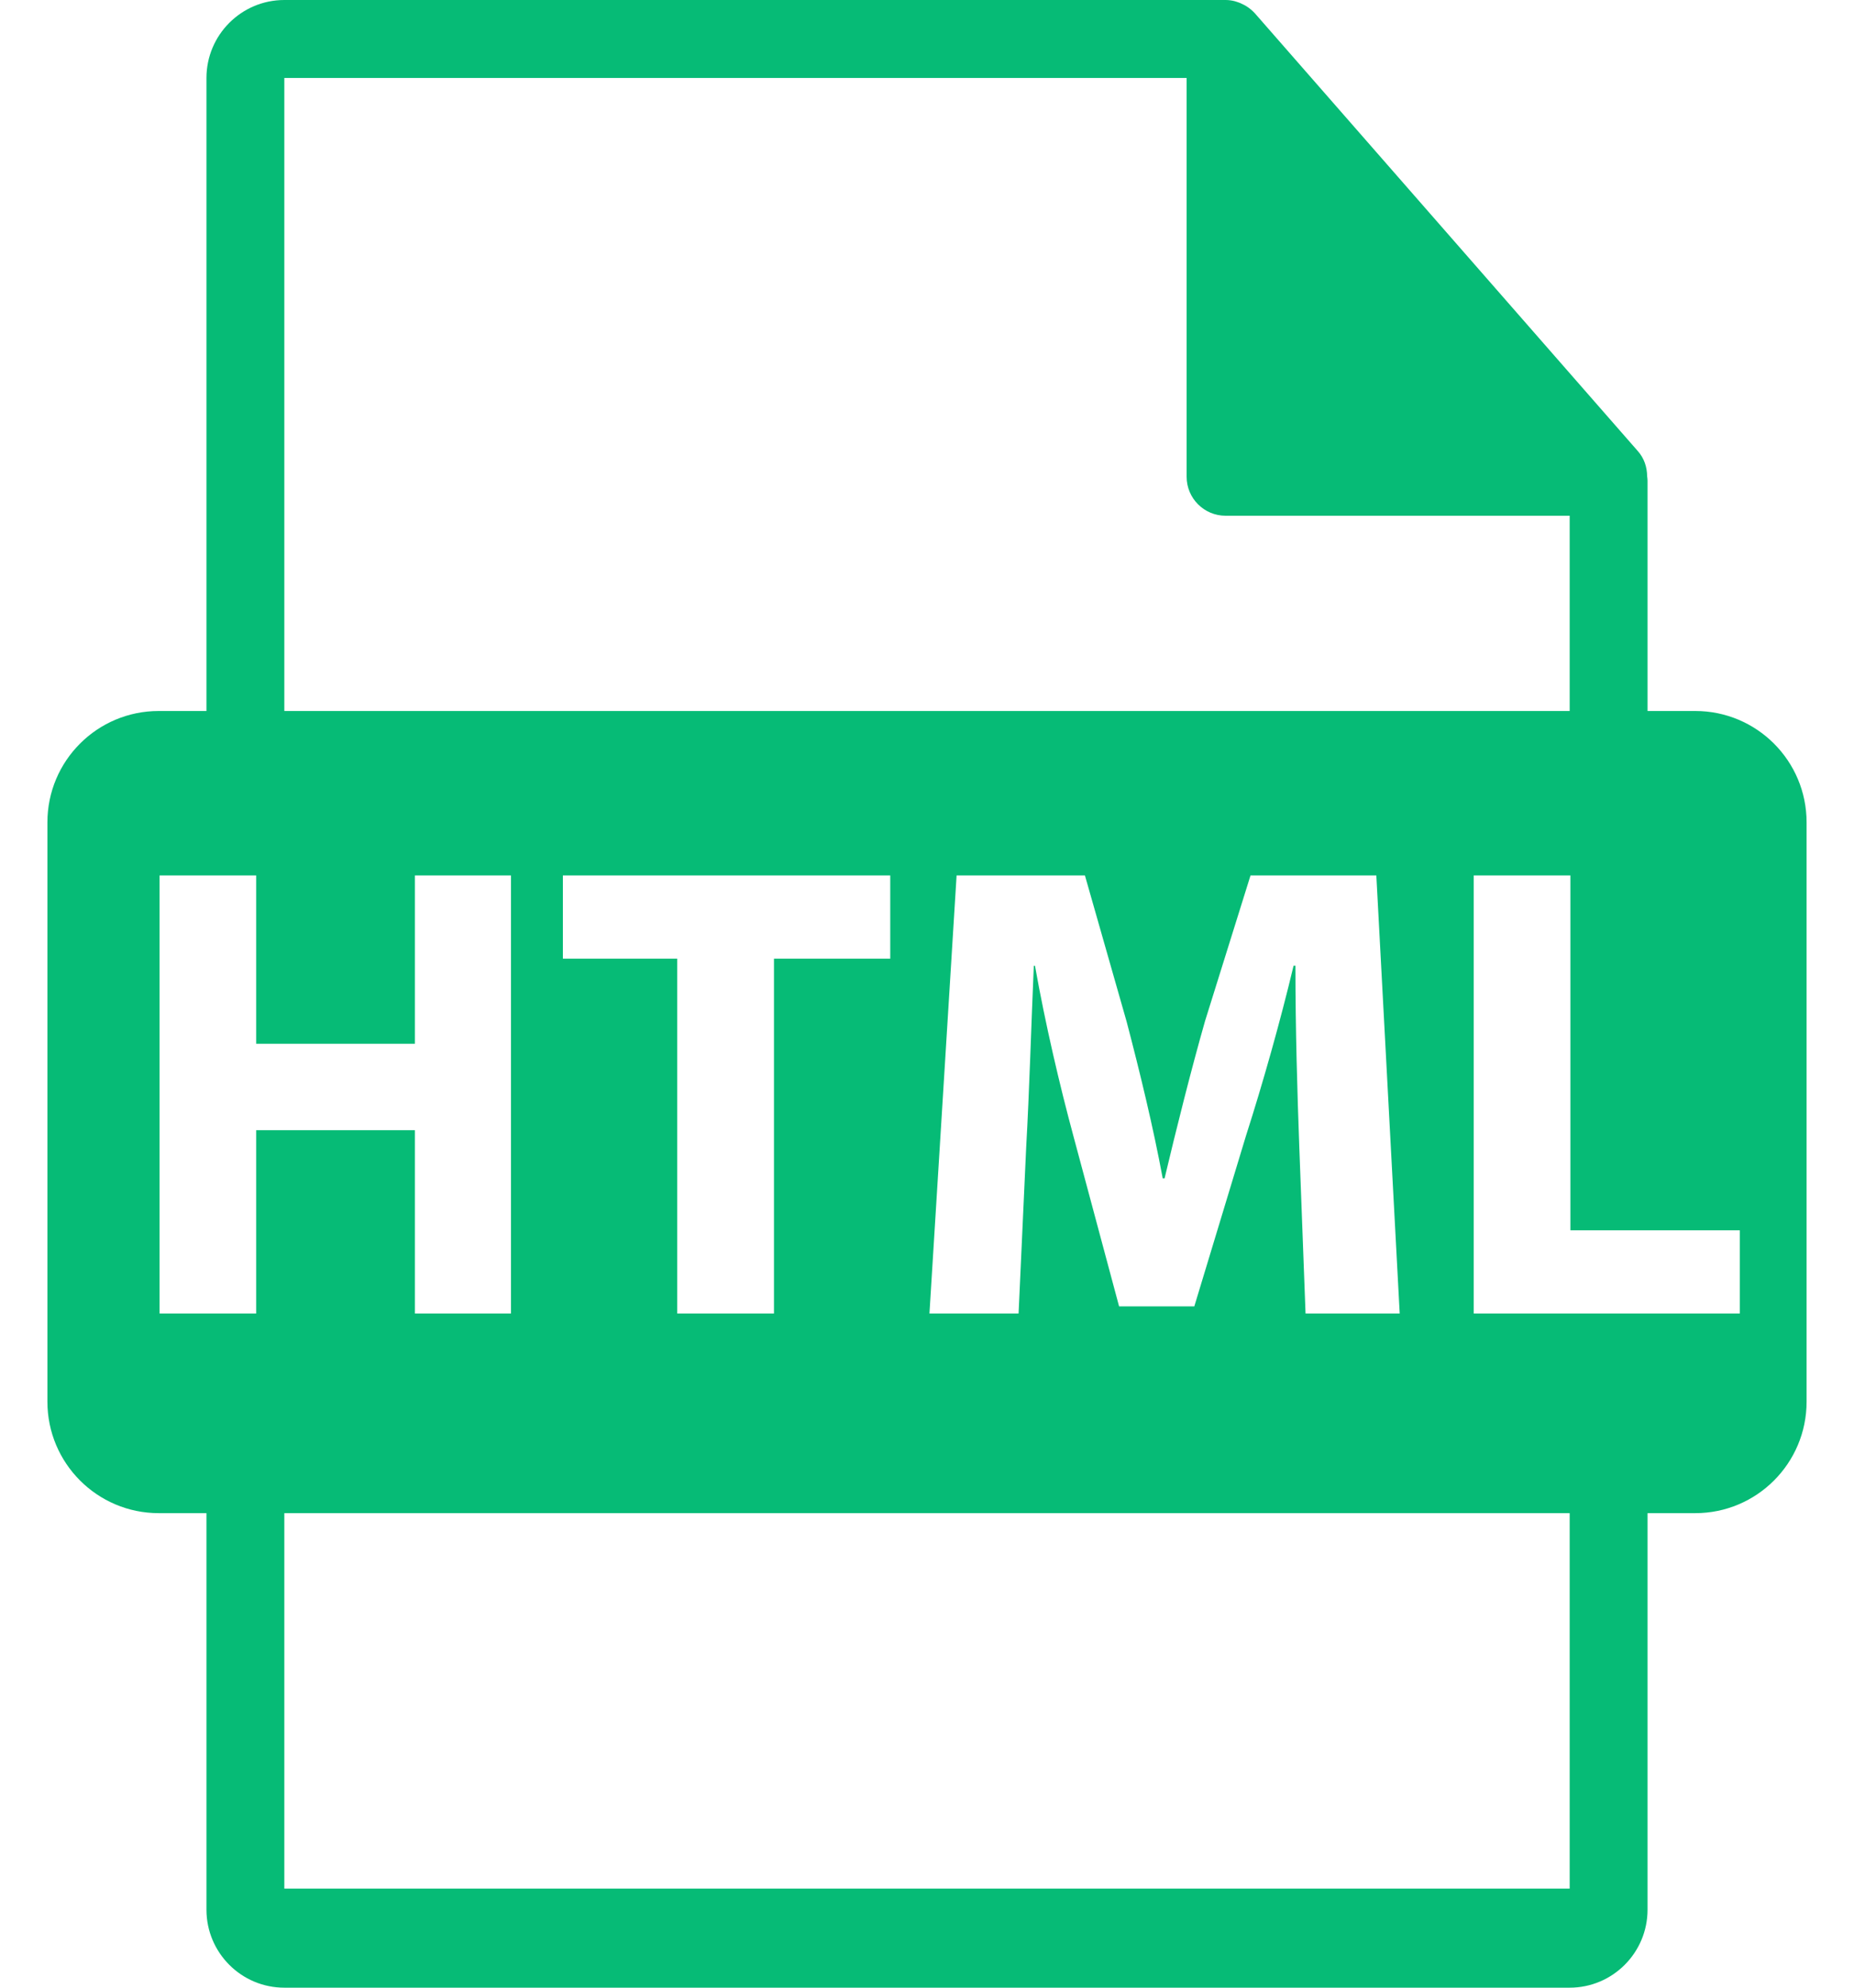 <svg xmlns="http://www.w3.org/2000/svg" width="28" height="30" viewBox="0 0 28 30" fill="none"><path d="M25.603 10.731H24.882V7.255C24.882 7.233 24.879 7.212 24.876 7.189C24.875 7.051 24.831 6.916 24.736 6.809L18.952 0.201C18.951 0.199 18.949 0.199 18.948 0.197C18.913 0.159 18.873 0.126 18.831 0.099C18.818 0.09 18.805 0.083 18.792 0.076C18.755 0.056 18.716 0.039 18.676 0.027C18.665 0.024 18.655 0.02 18.644 0.017C18.6 0.006 18.555 0 18.509 0L4.294 0C3.645 0 3.118 0.528 3.118 1.177V10.731H2.397C1.469 10.731 0.716 11.483 0.716 12.412V21.156C0.716 22.084 1.469 22.838 2.397 22.838H3.118V28.823C3.118 29.472 3.645 30 4.294 30H23.706C24.355 30 24.882 29.472 24.882 28.823V22.838H25.603C26.531 22.838 27.284 22.085 27.284 21.156V12.412C27.284 11.483 26.531 10.731 25.603 10.731ZM4.294 1.177H17.921V7.196C17.921 7.521 18.185 7.784 18.509 7.784H23.706V10.731H4.294V1.177ZM21.139 19.825H19.717L19.622 17.294C19.593 16.499 19.564 15.538 19.564 14.576H19.536C19.335 15.42 19.068 16.362 18.819 17.137L18.037 19.717H16.901L16.214 17.157C16.004 16.382 15.784 15.44 15.631 14.577H15.613C15.574 15.47 15.545 16.49 15.498 17.314L15.383 19.825H14.037L14.447 13.213H16.385L17.015 15.42C17.216 16.186 17.416 17.01 17.56 17.785H17.588C17.77 17.02 17.989 16.147 18.199 15.411L18.886 13.213H20.786L21.139 19.825ZM8.501 14.469V13.213H13.445V14.469H11.689V19.825H10.228V14.469H8.501ZM3.869 17.058V19.825H2.41V13.213H3.869V15.754H6.266V13.213H7.717V19.825H6.266V17.058H3.869V17.058ZM23.706 28.505H4.294V22.838H23.706V28.505H23.706ZM26.276 19.825H22.257V13.213H23.717V18.569H26.276V19.825H26.276Z" fill="#06BB76"></path></svg>